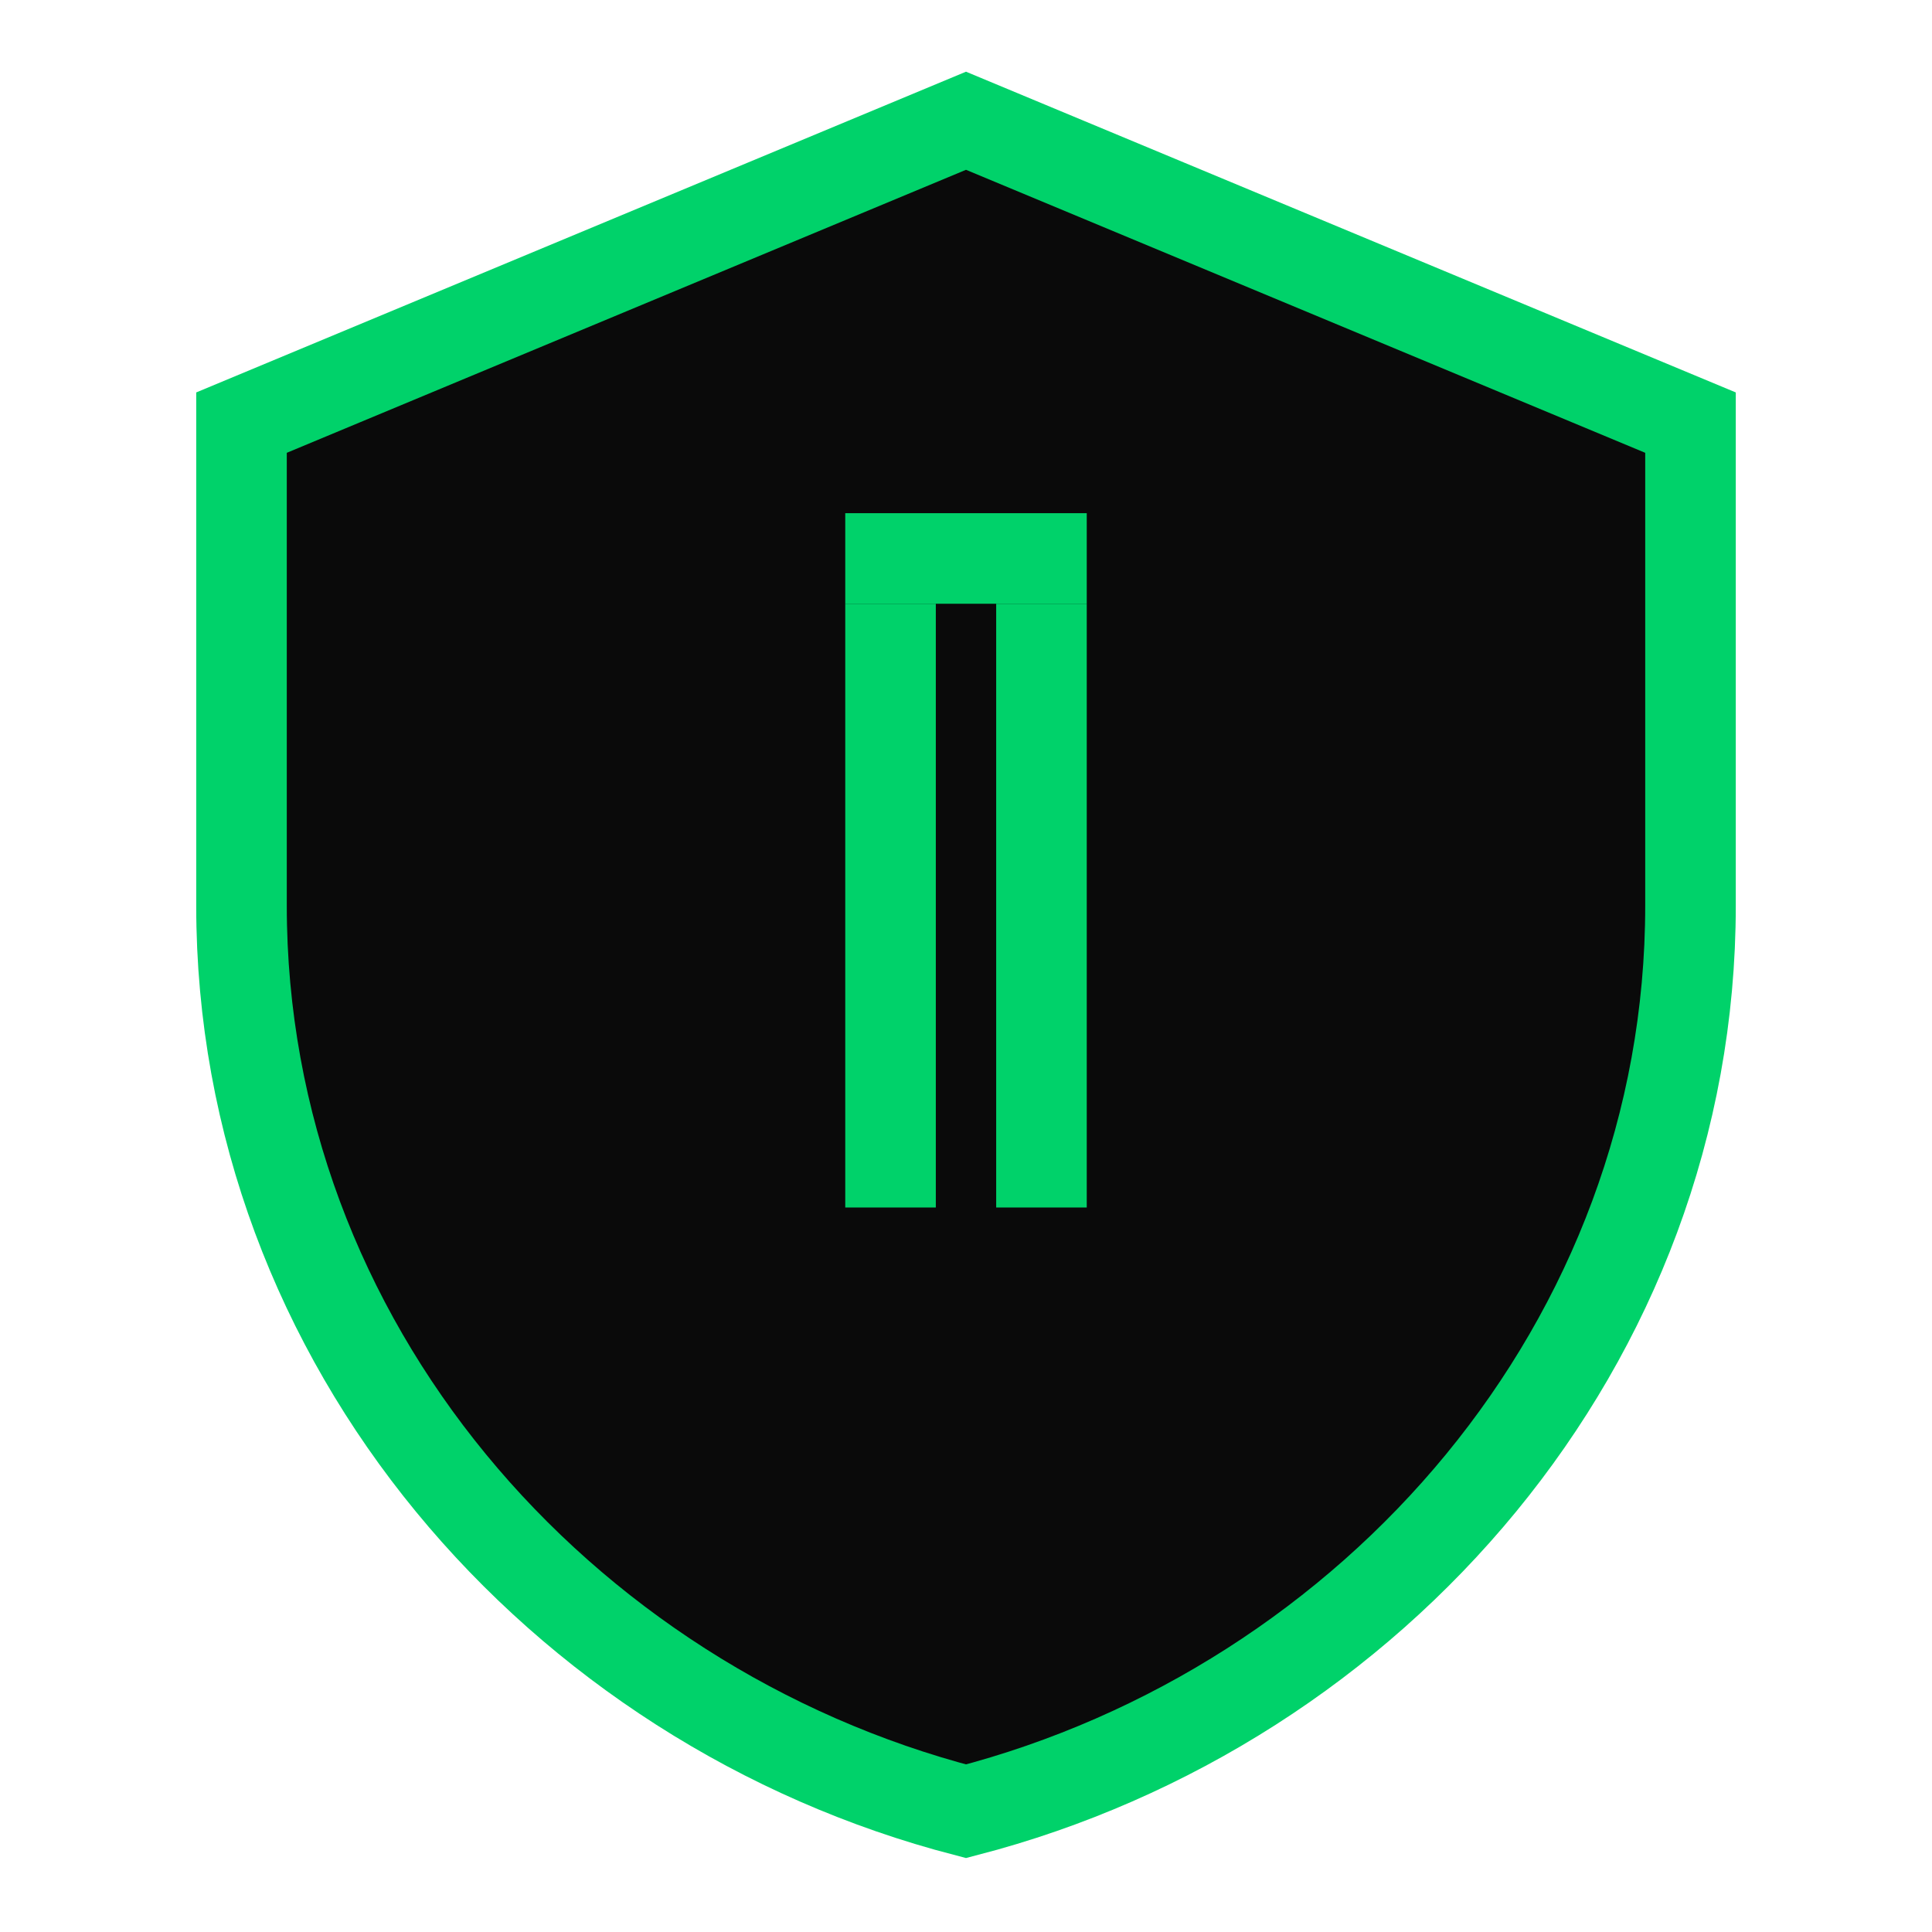 <svg width="32" height="32" viewBox="0 0 32 32" fill="none" xmlns="http://www.w3.org/2000/svg">
  <path d="M16 2L4 7V15C4 22.25 9.25 28.25 16 30C22.75 28.25 28 22.25 28 15V7L16 2Z" fill="#0A0A0A" stroke="#00D26A" stroke-width="1.5"/>
  <rect x="14" y="10" width="1.5" height="10" fill="#00D26A"/>
  <rect x="16.5" y="10" width="1.5" height="10" fill="#00D26A"/>
  <rect x="14" y="8.5" width="4" height="1.5" fill="#00D26A"/>
</svg>
